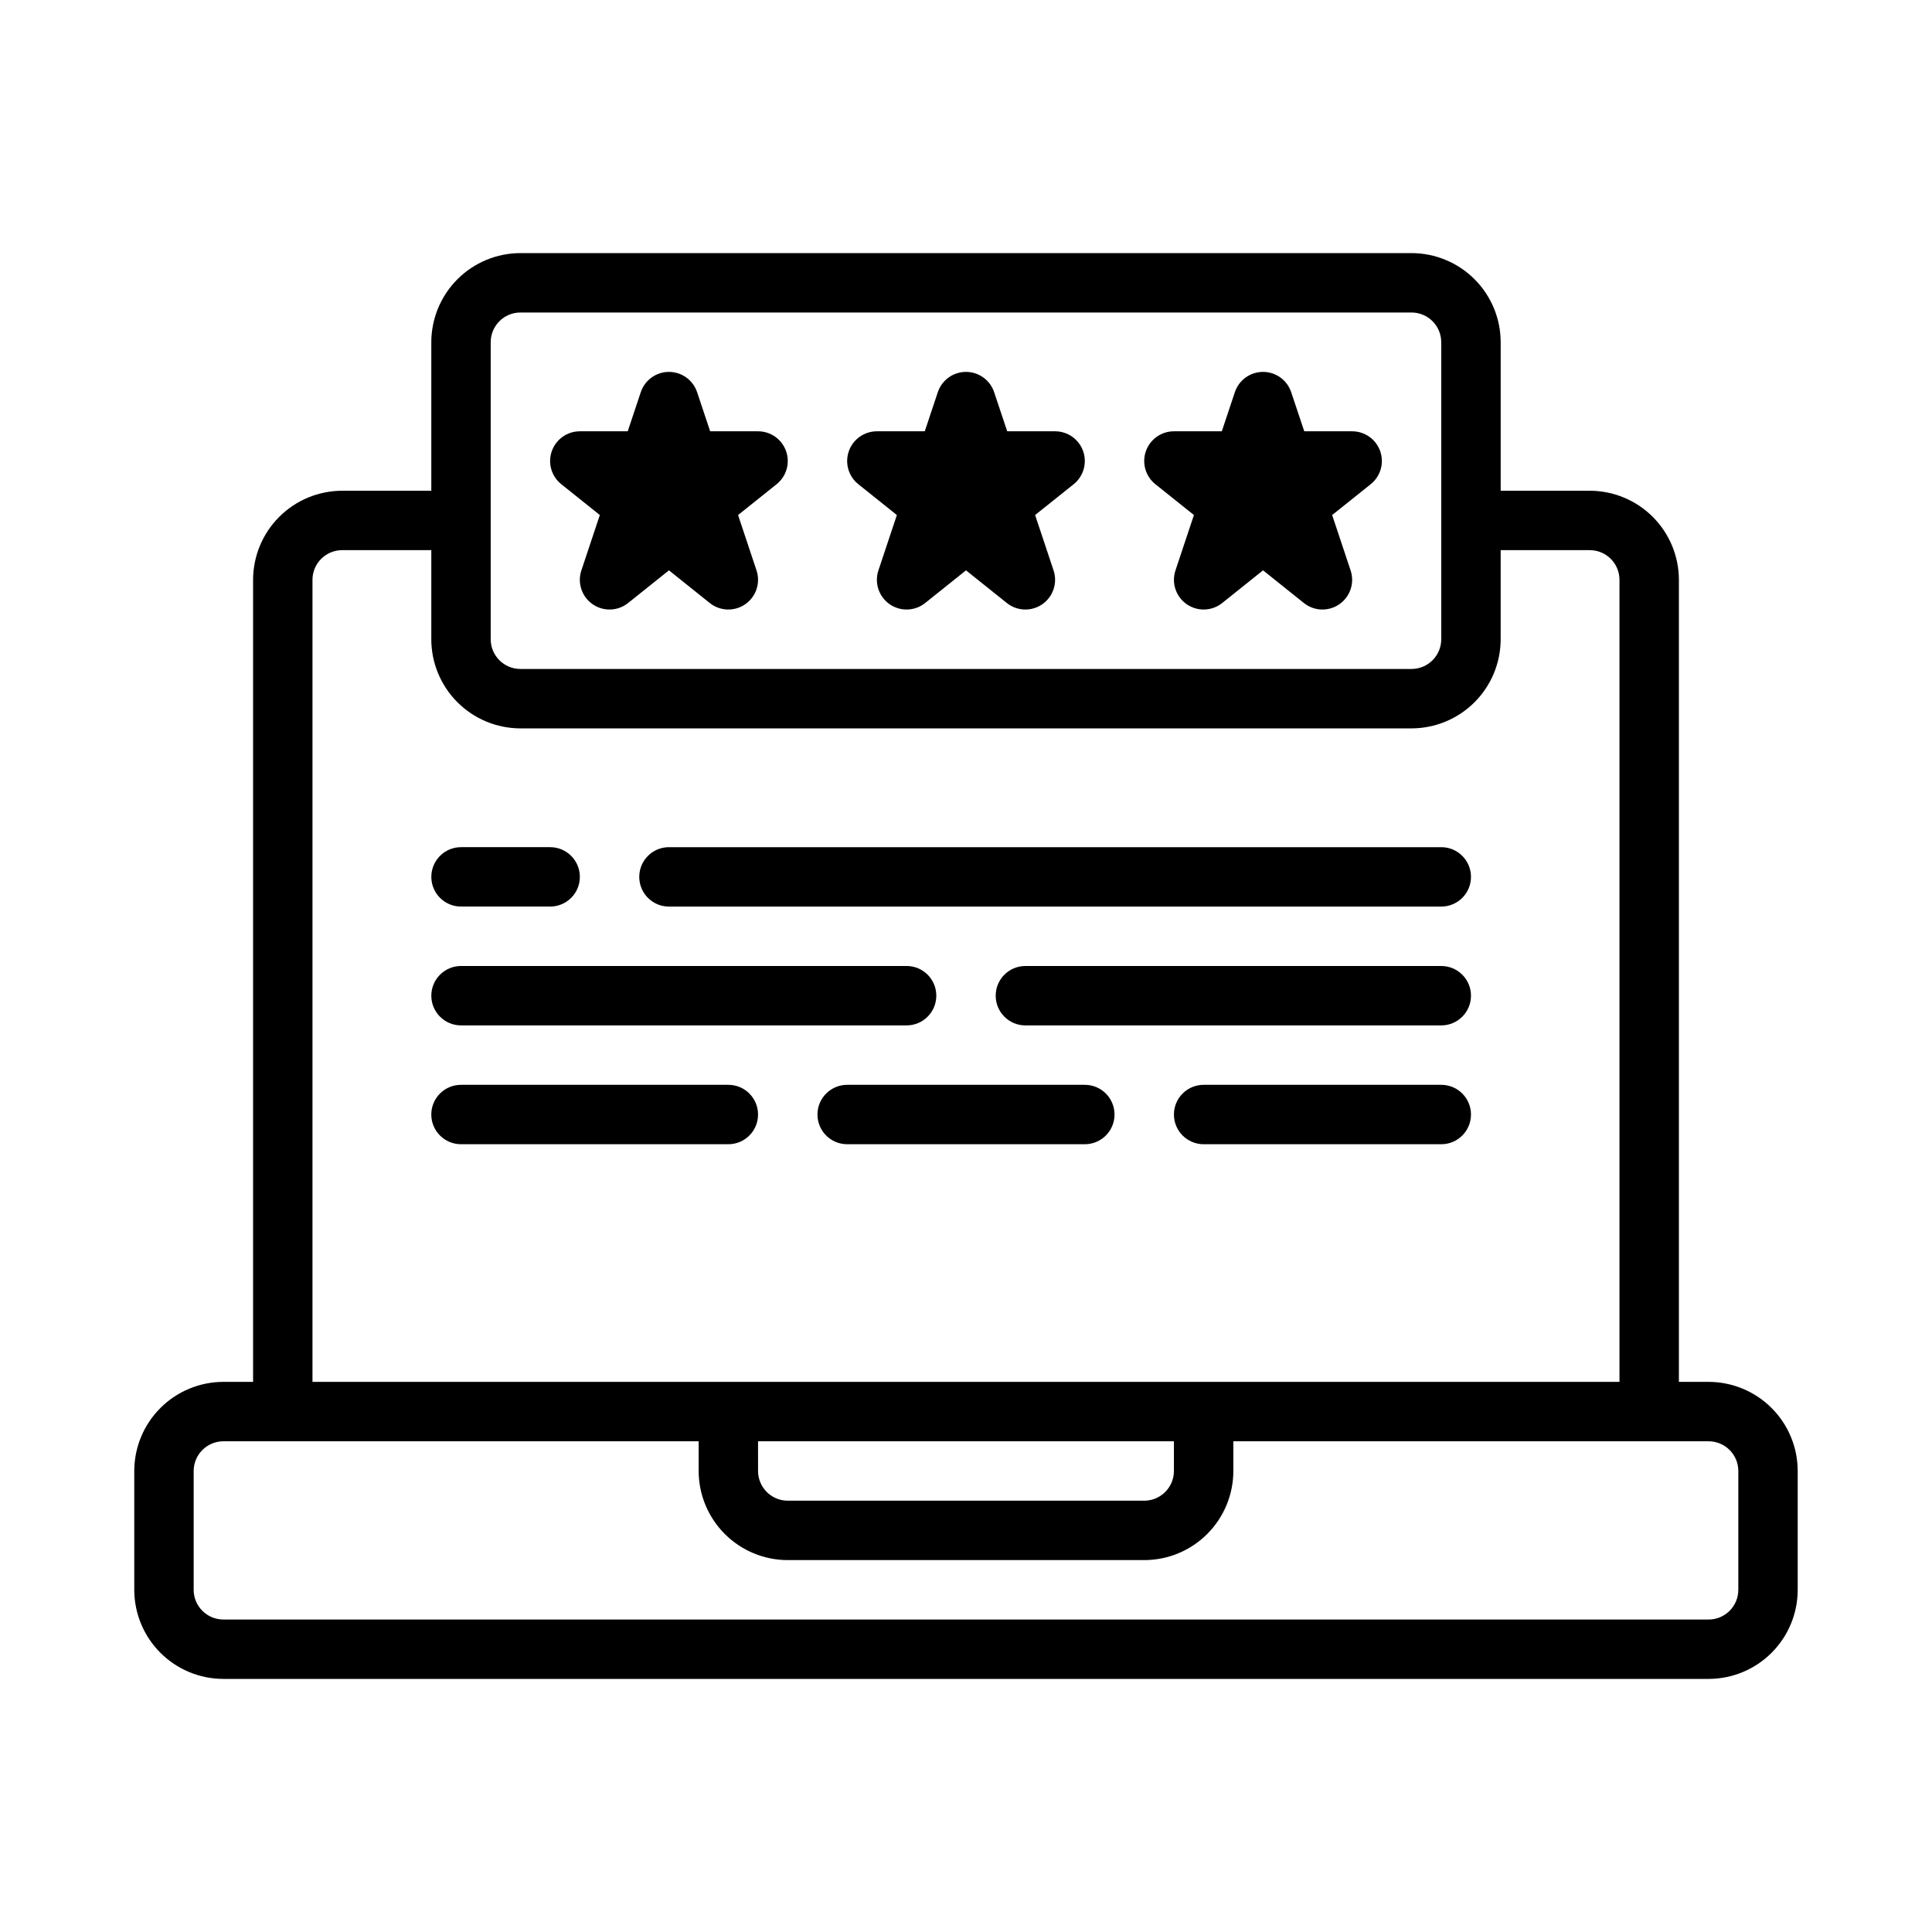 <?xml version="1.0" encoding="UTF-8"?>
<!-- Uploaded to: ICON Repo, www.svgrepo.com, Generator: ICON Repo Mixer Tools -->
<svg fill="#000000" width="800px" height="800px" version="1.1" viewBox="144 144 512 512" xmlns="http://www.w3.org/2000/svg">
 <g>
  <path d="m596.8 510.21h-7.875v-212.54c-0.004-6.262-2.496-12.266-6.922-16.691-4.43-4.43-10.43-6.918-16.691-6.926h-23.617v-39.359c-0.008-6.262-2.496-12.266-6.926-16.691-4.426-4.43-10.43-6.918-16.691-6.926h-236.16c-6.262 0.008-12.266 2.496-16.691 6.926-4.426 4.426-6.918 10.43-6.926 16.691v39.359h-23.613c-6.262 0.008-12.266 2.496-16.691 6.926-4.43 4.426-6.918 10.43-6.926 16.691v212.54h-7.871c-6.262 0.008-12.266 2.496-16.691 6.926-4.43 4.426-6.918 10.43-6.926 16.691v31.488c0.008 6.262 2.496 12.262 6.926 16.691 4.426 4.426 10.43 6.918 16.691 6.922h393.6c6.258-0.004 12.262-2.496 16.691-6.922 4.426-4.43 6.918-10.43 6.922-16.691v-31.488c-0.004-6.262-2.496-12.266-6.922-16.691-4.43-4.43-10.434-6.918-16.691-6.926zm-251.91 15.742h110.21v7.875c0 4.344-3.523 7.867-7.871 7.871h-94.465c-4.348-0.004-7.867-3.527-7.871-7.871zm-70.848-291.26c0.004-4.348 3.523-7.871 7.871-7.875h236.16c4.348 0.004 7.867 3.527 7.871 7.875v78.719c-0.004 4.348-3.523 7.867-7.871 7.871h-236.16c-4.348-0.004-7.867-3.523-7.871-7.871zm-47.23 62.977h-0.004c0.004-4.348 3.527-7.871 7.875-7.875h23.617v23.617h-0.004c0.008 6.262 2.5 12.266 6.926 16.691 4.426 4.426 10.43 6.918 16.691 6.926h236.16c6.262-0.008 12.266-2.5 16.691-6.926 4.43-4.426 6.918-10.43 6.926-16.691v-23.617h23.617c4.344 0.004 7.867 3.527 7.871 7.875v212.54h-346.37zm377.86 267.65c-0.004 4.344-3.527 7.867-7.871 7.871h-393.6c-4.348-0.004-7.871-3.527-7.875-7.871v-31.488c0.004-4.348 3.527-7.871 7.875-7.875h125.95v7.875c0.008 6.262 2.5 12.262 6.926 16.691 4.43 4.426 10.43 6.918 16.691 6.922h94.465c6.262-0.004 12.266-2.496 16.691-6.922 4.426-4.43 6.918-10.43 6.926-16.691v-7.875h125.95c4.344 0.004 7.867 3.527 7.871 7.875z"/>
  <path d="m302.96 280.49-4.891 14.68c-1.102 3.309 0.102 6.949 2.965 8.945 2.859 1.996 6.695 1.871 9.418-0.309l10.824-8.66 10.824 8.66c2.727 2.18 6.559 2.305 9.422 0.309 2.859-1.996 4.066-5.637 2.965-8.945l-4.891-14.68 10.219-8.172h-0.004c2.613-2.09 3.617-5.598 2.512-8.754-1.109-3.152-4.086-5.266-7.43-5.266h-12.691l-3.461-10.363c-1.07-3.211-4.078-5.379-7.465-5.379-3.387 0-6.394 2.168-7.465 5.379l-3.457 10.363h-12.691c-3.344 0-6.324 2.113-7.43 5.266-1.109 3.156-0.102 6.664 2.508 8.754z"/>
  <path d="m381.68 280.49-4.891 14.68c-1.102 3.309 0.105 6.949 2.965 8.945 2.863 1.996 6.695 1.871 9.422-0.309l10.824-8.66 10.824 8.66c2.723 2.18 6.555 2.305 9.418 0.309 2.859-1.996 4.066-5.637 2.965-8.945l-4.891-14.68 10.219-8.172c2.609-2.09 3.617-5.598 2.508-8.754-1.105-3.152-4.086-5.266-7.43-5.266h-12.691l-3.465-10.363c-1.07-3.211-4.074-5.379-7.461-5.379-3.387 0-6.394 2.168-7.465 5.379l-3.457 10.363h-12.691c-3.344 0-6.324 2.113-7.43 5.266-1.109 3.156-0.102 6.664 2.508 8.754z"/>
  <path d="m460.4 280.49-4.891 14.68h0.004c-1.105 3.309 0.102 6.949 2.965 8.945 2.859 1.996 6.695 1.871 9.418-0.309l10.824-8.66 10.824 8.66c2.723 2.18 6.559 2.305 9.418 0.309 2.863-1.996 4.07-5.637 2.965-8.945l-4.891-14.68 10.219-8.172c2.613-2.09 3.617-5.598 2.512-8.754-1.109-3.152-4.086-5.266-7.43-5.266h-12.691l-3.465-10.363c-1.07-3.211-4.078-5.379-7.465-5.379-3.387 0-6.394 2.168-7.465 5.379l-3.457 10.363h-12.691c-3.344 0-6.32 2.113-7.43 5.266-1.105 3.156-0.102 6.664 2.512 8.754z"/>
  <path d="m266.18 384.25h23.617-0.004c4.348 0 7.875-3.523 7.875-7.871 0-4.348-3.527-7.871-7.875-7.871h-23.613c-4.348 0-7.875 3.523-7.875 7.871 0 4.348 3.527 7.871 7.875 7.871z"/>
  <path d="m525.95 368.51h-204.67c-4.348 0-7.871 3.523-7.871 7.871 0 4.348 3.523 7.871 7.871 7.871h204.67c4.348 0 7.875-3.523 7.875-7.871 0-4.348-3.527-7.871-7.875-7.871z"/>
  <path d="m266.18 415.74h118.08c4.348 0 7.871-3.523 7.871-7.871s-3.523-7.871-7.871-7.871h-118.08c-4.348 0-7.875 3.523-7.875 7.871s3.527 7.871 7.875 7.871z"/>
  <path d="m337.02 431.49h-70.848c-4.348 0-7.875 3.523-7.875 7.871s3.527 7.871 7.875 7.871h70.848c4.348 0 7.871-3.523 7.871-7.871s-3.523-7.871-7.871-7.871z"/>
  <path d="m431.49 431.49h-62.977c-4.348 0-7.875 3.523-7.875 7.871s3.527 7.871 7.875 7.871h62.977c4.348 0 7.871-3.523 7.871-7.871s-3.523-7.871-7.871-7.871z"/>
  <path d="m525.95 431.49h-62.973c-4.348 0-7.875 3.523-7.875 7.871s3.527 7.871 7.875 7.871h62.977-0.004c4.348 0 7.875-3.523 7.875-7.871s-3.527-7.871-7.875-7.871z"/>
  <path d="m525.95 400h-110.21c-4.348 0-7.871 3.523-7.871 7.871s3.523 7.871 7.871 7.871h110.21c4.348 0 7.875-3.523 7.875-7.871s-3.527-7.871-7.875-7.871z"/>
 </g>
</svg>